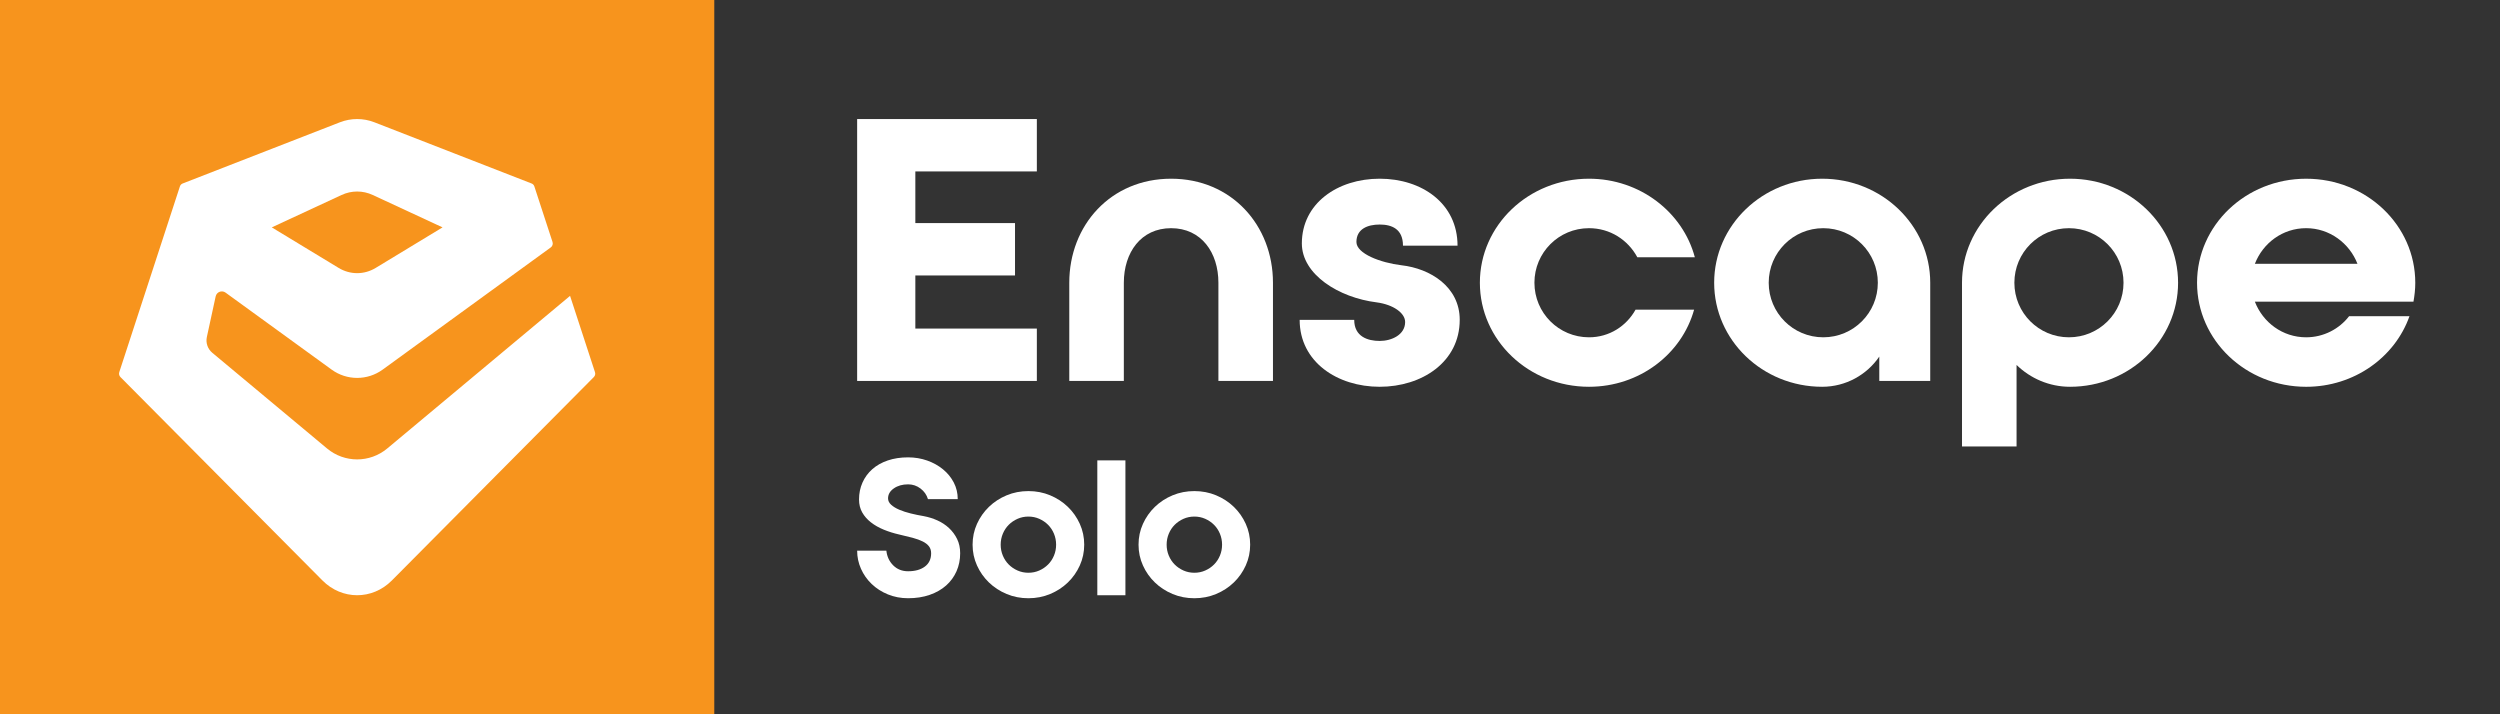 <?xml version="1.0" encoding="UTF-8"?>
<svg id="Layer_1" xmlns="http://www.w3.org/2000/svg" width="350" height="100" version="1.1" viewBox="0 0 350 100">
  <rect x="0" y="0" width="350" height="100" fill="#333333" stroke="none"/>
  <!-- Generator: Adobe Illustrator 29.5.1, SVG Export Plug-In . SVG Version: 2.1.0 Build 141)  -->
  <g>
    <path d="M129.362,72.267c.647.123,1.272.319,1.875.59.603.271,1.141.625,1.613,1.062s.852.948,1.141,1.534.433,1.254.433,2.006c0,.909-.171,1.748-.511,2.518-.341.769-.826,1.434-1.455,1.993s-1.394.996-2.295,1.31c-.901.315-1.91.473-3.029.473-1.014,0-1.958-.18-2.832-.538-.874-.358-1.63-.843-2.268-1.455-.638-.612-1.137-1.32-1.495-2.124-.359-.805-.538-1.653-.538-2.544h4.091c.087.822.406,1.508.957,2.058.551.552,1.246.827,2.085.827.979,0,1.761-.219,2.347-.655.586-.437.878-1.058.878-1.863,0-.384-.101-.708-.301-.97-.201-.262-.494-.489-.878-.682-.385-.192-.852-.363-1.403-.512-.551-.148-1.176-.301-1.875-.459-.769-.174-1.495-.402-2.177-.682-.682-.279-1.281-.621-1.796-1.023-.516-.402-.922-.865-1.219-1.39-.297-.524-.446-1.128-.446-1.809,0-.856.161-1.648.485-2.373.323-.725.782-1.351,1.377-1.875.594-.524,1.315-.931,2.163-1.219.848-.289,1.796-.433,2.845-.433.944,0,1.836.149,2.675.446.839.298,1.577.708,2.216,1.233.638.524,1.141,1.141,1.508,1.849.367.708.551,1.482.551,2.321h-4.17c-.175-.594-.52-1.088-1.036-1.481-.516-.394-1.097-.59-1.744-.59-.787,0-1.451.188-1.993.564-.542.376-.813.844-.813,1.403,0,.332.144.629.433.892s.669.494,1.141.695c.472.201,1.01.376,1.613.524.603.149,1.219.275,1.849.38Z" style="fill: #fff;"/>
    <path d="M151.79,76.253c0,1.032-.206,2.002-.616,2.91-.411.909-.97,1.705-1.678,2.387-.708.682-1.534,1.22-2.478,1.612-.944.394-1.958.591-3.042.591-1.084,0-2.098-.197-3.042-.591-.944-.393-1.77-.931-2.478-1.612-.708-.682-1.268-1.477-1.678-2.387-.411-.909-.616-1.879-.616-2.91s.205-2.002.616-2.911c.411-.909.97-1.704,1.678-2.387.708-.682,1.534-1.219,2.478-1.613.944-.393,1.958-.59,3.042-.59,1.084,0,2.098.197,3.042.59.944.394,1.77.931,2.478,1.613.708.682,1.267,1.478,1.678,2.387.41.909.616,1.879.616,2.911ZM147.856,76.253c0-.542-.101-1.053-.301-1.534-.201-.481-.477-.896-.826-1.246-.35-.349-.76-.629-1.232-.839-.472-.21-.979-.315-1.521-.315-.542,0-1.049.105-1.521.315-.472.209-.883.49-1.232.839-.35.35-.625.765-.826,1.246-.201.481-.302.992-.302,1.534s.1,1.053.302,1.534c.201.481.476.896.826,1.246.349.35.76.629,1.232.839s.979.314,1.521.314c.542,0,1.049-.104,1.521-.314s.883-.489,1.232-.839c.35-.35.625-.765.826-1.246.201-.481.301-.992.301-1.534Z" style="fill: #fff;"/>
    <path d="M153.625,64.453h3.934v18.881h-3.934v-18.881Z" style="fill: #fff;"/>
    <path d="M175.023,76.253c0,1.032-.206,2.002-.616,2.91-.411.909-.97,1.705-1.678,2.387-.708.682-1.534,1.22-2.478,1.612-.944.394-1.958.591-3.042.591-1.084,0-2.098-.197-3.042-.591-.944-.393-1.77-.931-2.478-1.612-.708-.682-1.268-1.477-1.678-2.387-.411-.909-.616-1.879-.616-2.91s.205-2.002.616-2.911c.411-.909.97-1.704,1.678-2.387.708-.682,1.534-1.219,2.478-1.613.944-.393,1.958-.59,3.042-.59,1.084,0,2.098.197,3.042.59.944.394,1.77.931,2.478,1.613.708.682,1.267,1.478,1.678,2.387.41.909.616,1.879.616,2.911ZM171.09,76.253c0-.542-.101-1.053-.301-1.534-.201-.481-.477-.896-.826-1.246-.35-.349-.76-.629-1.232-.839-.472-.21-.979-.315-1.521-.315-.542,0-1.049.105-1.521.315-.472.209-.883.49-1.232.839-.35.35-.625.765-.826,1.246-.201.481-.302.992-.302,1.534s.1,1.053.302,1.534c.201.481.476.896.826,1.246.349.35.76.629,1.232.839s.979.314,1.521.314c.542,0,1.049-.104,1.521-.314s.883-.489,1.232-.839c.35-.35.625-.765.826-1.246.201-.481.301-.992.301-1.534Z" style="fill: #fff;"/>
  </g>
  <g>
    <path d="M120,53.334V16.667h25.158v7.333h-17.01v7.232h13.954v7.333h-13.954v7.435h17.01v7.333h-25.158Z" style="fill: #fff;"/>
    <path d="M178.215,39.584v13.75h-7.638v-13.75c0-4.228-2.393-7.638-6.622-7.638-4.225,0-6.618,3.411-6.618,7.638v13.75h-7.638v-13.75c0-8.047,5.805-14.565,14.256-14.565,8.455,0,14.261,6.519,14.261,14.565Z" style="fill: #fff;"/>
    <path d="M204.36,44.78c0,5.907-5.299,9.369-11.204,9.369-5.909,0-11.204-3.462-11.204-9.369h7.638c0,2.341,1.883,2.952,3.566,2.952,1.679,0,3.562-.865,3.562-2.648,0-1.273-1.679-2.444-3.973-2.751-5.345-.661-10.487-3.921-10.487-8.25,0-5.6,4.988-9.065,10.898-9.065,5.905,0,10.898,3.465,10.898,9.372h-7.638c0-2.343-1.58-2.955-3.259-2.955-1.684,0-3.259.612-3.259,2.444,0,1.63,3.359,2.903,6.315,3.259,4.022.458,8.148,3.004,8.148,7.64Z" style="fill: #fff;"/>
    <path d="M214.82,39.584c0,4.228,3.413,7.638,7.638,7.638,2.853,0,5.246-1.578,6.519-3.869h8.198c-1.729,6.212-7.638,10.796-14.717,10.796-8.455,0-15.276-6.519-15.276-14.565s6.821-14.565,15.276-14.565c7.128,0,13.141,4.686,14.82,11.001h-8.049c-1.323-2.444-3.819-4.074-6.772-4.074-4.225,0-7.638,3.411-7.638,7.638Z" style="fill: #fff;"/>
    <path d="M270.232,39.584v13.75h-7.132v-3.413c-1.729,2.546-4.686,4.228-7.995,4.228-8.351,0-15.123-6.519-15.123-14.565s6.772-14.565,15.123-14.565,15.127,6.519,15.127,14.565ZM262.896,39.584c0-4.228-3.413-7.638-7.638-7.638s-7.638,3.411-7.638,7.638,3.413,7.638,7.638,7.638,7.638-3.411,7.638-7.638Z" style="fill: #fff;"/>
    <path d="M304.931,39.584c0,8.047-6.776,14.565-15.127,14.565-2.903,0-5.548-1.171-7.485-3.056v11.408h-7.638v-22.917c0-8.047,6.772-14.565,15.123-14.565s15.127,6.519,15.127,14.565ZM297.293,39.584c0-4.228-3.413-7.638-7.642-7.638-4.225,0-7.638,3.411-7.638,7.638s3.413,7.638,7.638,7.638c4.23,0,7.642-3.411,7.642-7.638Z" style="fill: #fff;"/>
    <path d="M338.139,39.584c0,.916-.1,1.783-.253,2.648h-22.206c1.124,2.903,3.873,4.991,7.182,4.991,2.442,0,4.636-1.169,6.009-2.952h8.455c-2.036,5.754-7.742,9.88-14.464,9.88-8.455,0-15.276-6.519-15.276-14.565s6.821-14.565,15.276-14.565,15.276,6.519,15.276,14.565ZM330.045,36.936c-1.124-2.903-3.923-4.991-7.182-4.991-3.309,0-6.058,2.088-7.182,4.991h14.364Z" style="fill: #fff;"/>
  </g>
  <g>
    <path d="M0,0v100h100V0H0Z" style="fill: #f7941d;"/>
    <path d="M79.808,41.421l-25.595,21.366c-2.443,2.04-5.979,2.041-8.424.003l-16.075-13.406c-.641-.535-.932-1.383-.754-2.202l1.232-5.683c.136-.628.865-.909,1.383-.534l14.855,10.783c2.134,1.548,5.011,1.548,7.144-.003l23.546-17.115c.228-.166.322-.475.232-.753l-2.545-7.786c-.06-.183-.199-.33-.378-.4l-22.013-8.57c-1.552-.605-3.273-.605-4.826-.001l-22.023,8.571c-.179.07-.318.217-.378.4l-8.489,26.006c-.08.246-.016.514.166.697l28.278,28.473c2.736,2.754,6.983,2.754,9.718-.001l28.277-28.48c.177-.178.239-.44.16-.678l-3.492-10.688ZM47.823,27.297c1.391-.646,2.969-.646,4.361,0l9.772,4.535-9.365,5.679c-1.608.974-3.569.974-5.176,0l-9.364-5.679,9.772-4.535Z" style="fill: #fff;"/>
  </g>
</svg>